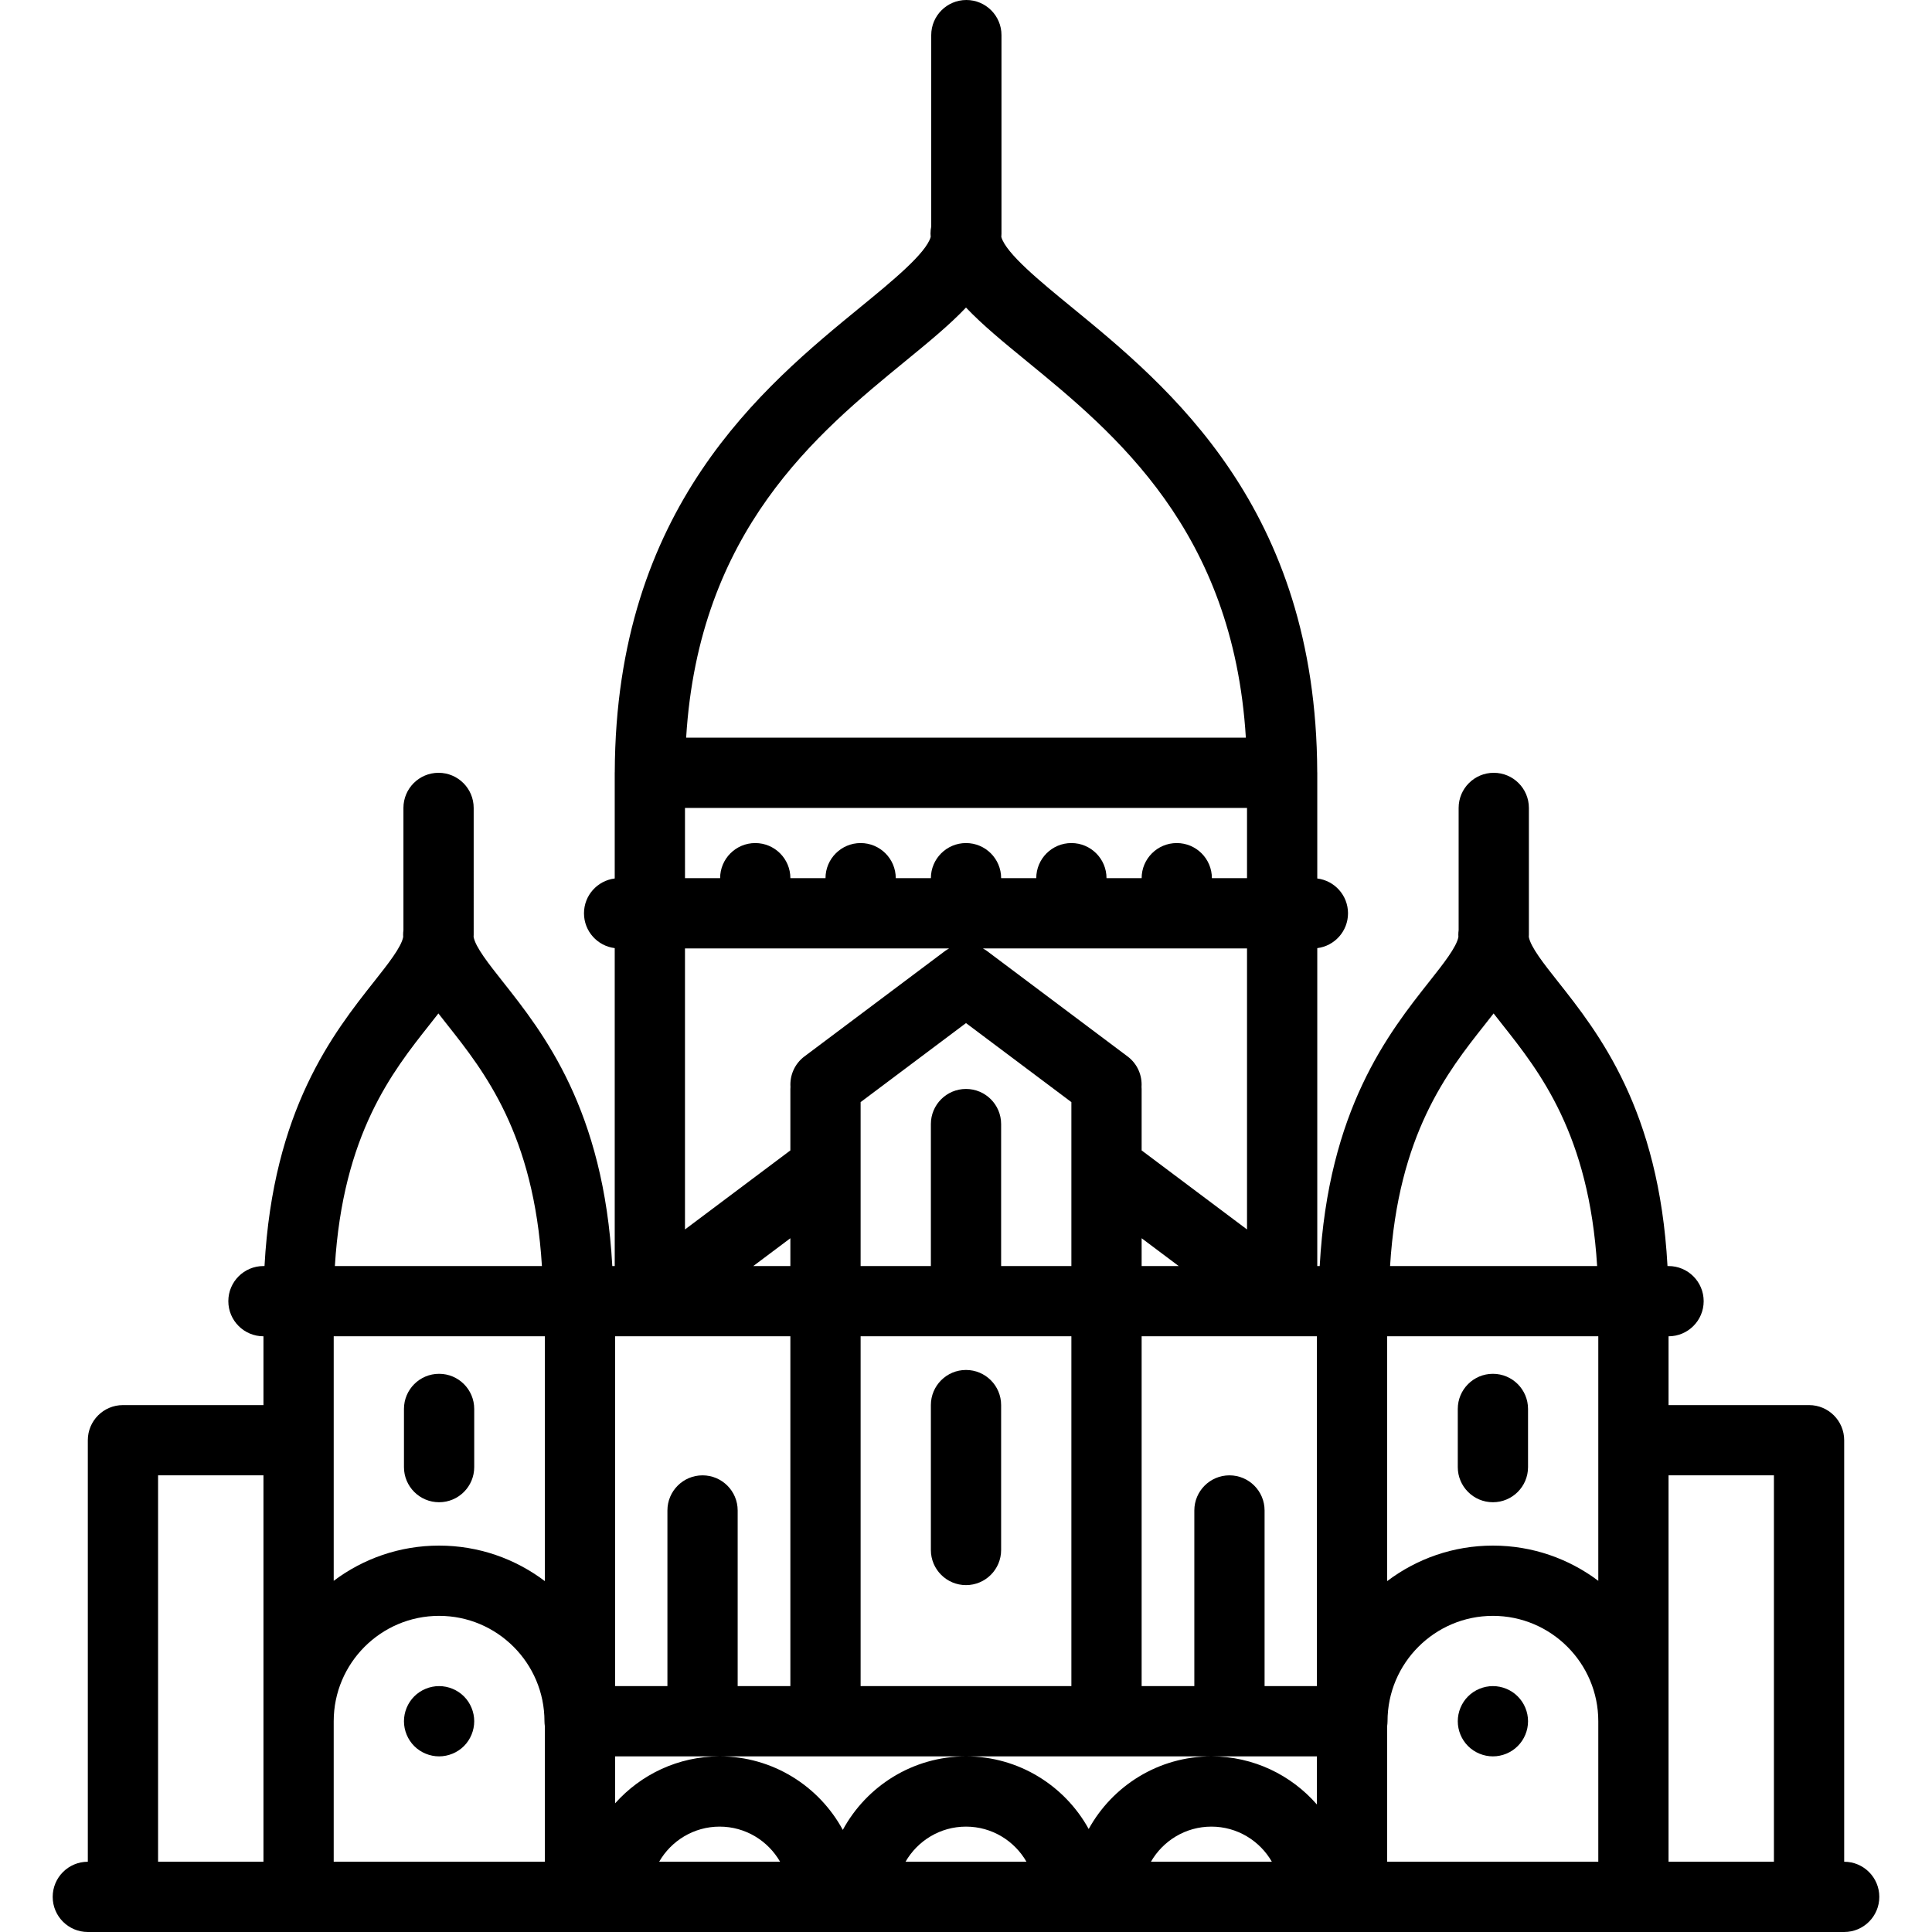 <?xml version="1.0" encoding="iso-8859-1"?>
<!-- Uploaded to: SVG Repo, www.svgrepo.com, Generator: SVG Repo Mixer Tools -->
<svg fill="#000000" height="800px" width="800px" version="1.1" id="Capa_1" xmlns="http://www.w3.org/2000/svg" xmlns:xlink="http://www.w3.org/1999/xlink" 
	 viewBox="0 0 440 440" xml:space="preserve">
<g>
	<path d="M420,424v-96c0-4.418-3.582-8-8-8h-32v-15.667c4.418,0,8-3.582,8-8s-3.582-8-8-8h-0.239
		c-1.939-35.66-15.671-53.047-24.992-64.831c-3.174-4.013-6.181-7.817-6.594-10.132c0.005-0.17,0.019-0.336,0.019-0.508V184
		c0-4.418-3.582-8-8-8s-8,3.582-8,8v27.847c-0.042,0.333-0.071,0.67-0.071,1.014c0,0.172,0.014,0.338,0.019,0.508
		c-0.413,2.315-3.42,6.119-6.594,10.132c-9.321,11.784-23.053,29.171-24.992,64.831H300v-72.402c3.945-0.493,7-3.852,7-7.931
		s-3.055-7.438-7-7.931V176c0-0.065-0.008-0.129-0.01-0.194c-0.211-60.223-33.811-87.743-56.074-105.968
		c-6.987-5.72-14.836-12.148-15.874-15.878c0.025-0.256,0.039-0.514,0.039-0.777V8c0-4.418-3.582-8-8-8s-8,3.582-8,8v43.574
		c-0.106,0.52-0.162,1.058-0.162,1.609c0,0.261,0.031,0.512,0.042,0.77c-1.031,3.729-8.885,10.161-15.877,15.885
		c-22.264,18.225-55.863,45.745-56.074,105.968c-0.001,0.065-0.01,0.129-0.01,0.194v24.069c-3.945,0.493-7,3.852-7,7.931
		s3.055,7.438,7,7.931v72.402h-0.555c-1.939-35.66-15.671-53.047-24.992-64.831c-3.174-4.013-6.181-7.817-6.594-10.132
		c0.005-0.17,0.019-0.336,0.019-0.508V184c0-4.418-3.582-8-8-8s-8,3.582-8,8v27.847c-0.042,0.333-0.071,0.67-0.071,1.014
		c0,0.172,0.014,0.338,0.019,0.508c-0.413,2.315-3.42,6.119-6.594,10.132c-9.321,11.784-23.053,29.171-24.992,64.831H60
		c-4.418,0-8,3.582-8,8s3.582,8,8,8V320H28c-4.418,0-8,3.582-8,8v96c-4.418,0-8,3.582-8,8s3.582,8,8,8h400c4.418,0,8-3.582,8-8
		S424.418,424,420,424z M404,336v88h-24v-88H404z M156,184h128v16h-8c0-4.418-3.582-8-8-8s-8,3.582-8,8h-8c0-4.418-3.582-8-8-8
		s-8,3.582-8,8h-8c0-4.418-3.582-8-8-8s-8,3.582-8,8h-8c0-4.418-3.582-8-8-8s-8,3.582-8,8h-8c0-4.418-3.582-8-8-8s-8,3.582-8,8h-8
		V184z M364,360.022c-6.69-5.034-15.002-8.022-24-8.022c-9.036,0-17.378,3.015-24.083,8.087v-55.754H364V360.022z M260,282
		l8.444,6.333H260V282z M244,288.333h-16V256c0-4.418-3.582-8-8-8s-8,3.582-8,8v32.333h-16V251l24-18l24,18V288.333z M196,384
		v-79.667h48V384H196z M180,288.333h-8.444L180,282V288.333z M180,304.333V384h-12v-40c0-4.418-3.582-8-8-8s-8,3.582-8,8v40h-11.917
		v-79.667H180z M163.888,400H220h55.888h24.029v10.962c-5.85-6.709-14.45-10.962-24.029-10.962
		c-12.024,0-22.512,6.692-27.944,16.545C242.512,406.692,232.024,400,220,400c-12.106,0-22.658,6.782-28.057,16.746
		C186.544,406.782,175.993,400,163.888,400c-9.456,0-17.96,4.142-23.805,10.701V400H163.888z M299.917,384H288v-40
		c0-4.418-3.582-8-8-8s-8,3.582-8,8v40h-12v-79.667h39.917V384z M260,261.999V248c0-0.154-0.014-0.304-0.023-0.457
		c0.175-2.611-0.927-5.256-3.177-6.944l-32-24c-0.305-0.229-0.626-0.42-0.953-0.6H284v64L260,261.999z M216.153,216
		c-0.327,0.179-0.648,0.371-0.953,0.6l-32,24c-2.25,1.688-3.353,4.333-3.177,6.944C180.014,247.696,180,247.846,180,248v14l-24,18
		v-64H216.153z M124.083,304.333v55.754C117.378,355.015,109.036,352,100,352c-8.998,0-17.31,2.988-24,8.022v-55.689H124.083z
		 M76,392c0-13.233,10.767-24,24-24s24,10.767,24,24c0,0.371,0.034,0.733,0.083,1.091V424H76V392z M163.888,416
		c5.888,0,11.027,3.228,13.771,8h-27.543C152.859,419.228,157.999,416,163.888,416z M220,416c5.889,0,11.028,3.228,13.772,8h-27.544
		C208.972,419.228,214.111,416,220,416z M275.888,416c5.888,0,11.027,3.228,13.771,8h-27.543
		C264.859,419.228,269.999,416,275.888,416z M315.917,393.091c0.049-0.358,0.083-0.72,0.083-1.091c0-13.233,10.767-24,24-24
		s24,10.767,24,24v32h-48.083V393.091z M338.096,233.428c0.703-0.889,1.392-1.761,2.062-2.625c0.67,0.864,1.359,1.736,2.062,2.625
		c8.418,10.643,19.679,24.901,21.515,54.905H316.58C318.417,258.328,329.678,244.071,338.096,233.428z M206.219,82.219
		c5.26-4.306,10.039-8.223,13.781-12.176c3.743,3.953,8.521,7.87,13.781,12.176c20.043,16.407,47.075,38.563,49.953,85.781H156.266
		C159.144,120.782,186.176,98.625,206.219,82.219z M97.78,233.428c0.703-0.889,1.393-1.761,2.062-2.625
		c0.67,0.864,1.359,1.736,2.062,2.625c8.418,10.643,19.679,24.901,21.515,54.905H76.265
		C78.102,258.328,89.362,244.071,97.78,233.428z M36,336h24v88H36V336z"/>
	<path d="M100,384c-2.11,0-4.17,0.85-5.66,2.34S92,389.899,92,392c0,2.1,0.85,4.17,2.34,5.66c1.49,1.489,3.56,2.34,5.66,2.34
		c2.1,0,4.17-0.851,5.66-2.34c1.489-1.49,2.34-3.561,2.34-5.66c0-2.101-0.851-4.17-2.34-5.66C104.17,384.85,102.109,384,100,384z"/>
	<path d="M340,384c-2.11,0-4.17,0.85-5.66,2.34S332,389.89,332,392c0,2.109,0.85,4.17,2.34,5.66c1.49,1.489,3.56,2.34,5.66,2.34
		c2.1,0,4.17-0.851,5.649-2.34c1.5-1.49,2.351-3.561,2.351-5.66c0-2.101-0.851-4.17-2.351-5.66C344.17,384.85,342.109,384,340,384z"
		/>
	<path d="M220,312c-4.418,0-8,3.582-8,8v33c0,4.418,3.582,8,8,8s8-3.582,8-8v-33C228,315.582,224.418,312,220,312z"/>
	<path d="M100,342.125c4.418,0,8-3.582,8-8v-13.25c0-4.418-3.582-8-8-8s-8,3.582-8,8v13.25C92,338.543,95.582,342.125,100,342.125z"
		/>
	<path d="M340,342.125c4.418,0,8-3.582,8-8v-13.25c0-4.418-3.582-8-8-8s-8,3.582-8,8v13.25C332,338.543,335.582,342.125,340,342.125
		z"/>
</g>
</svg>